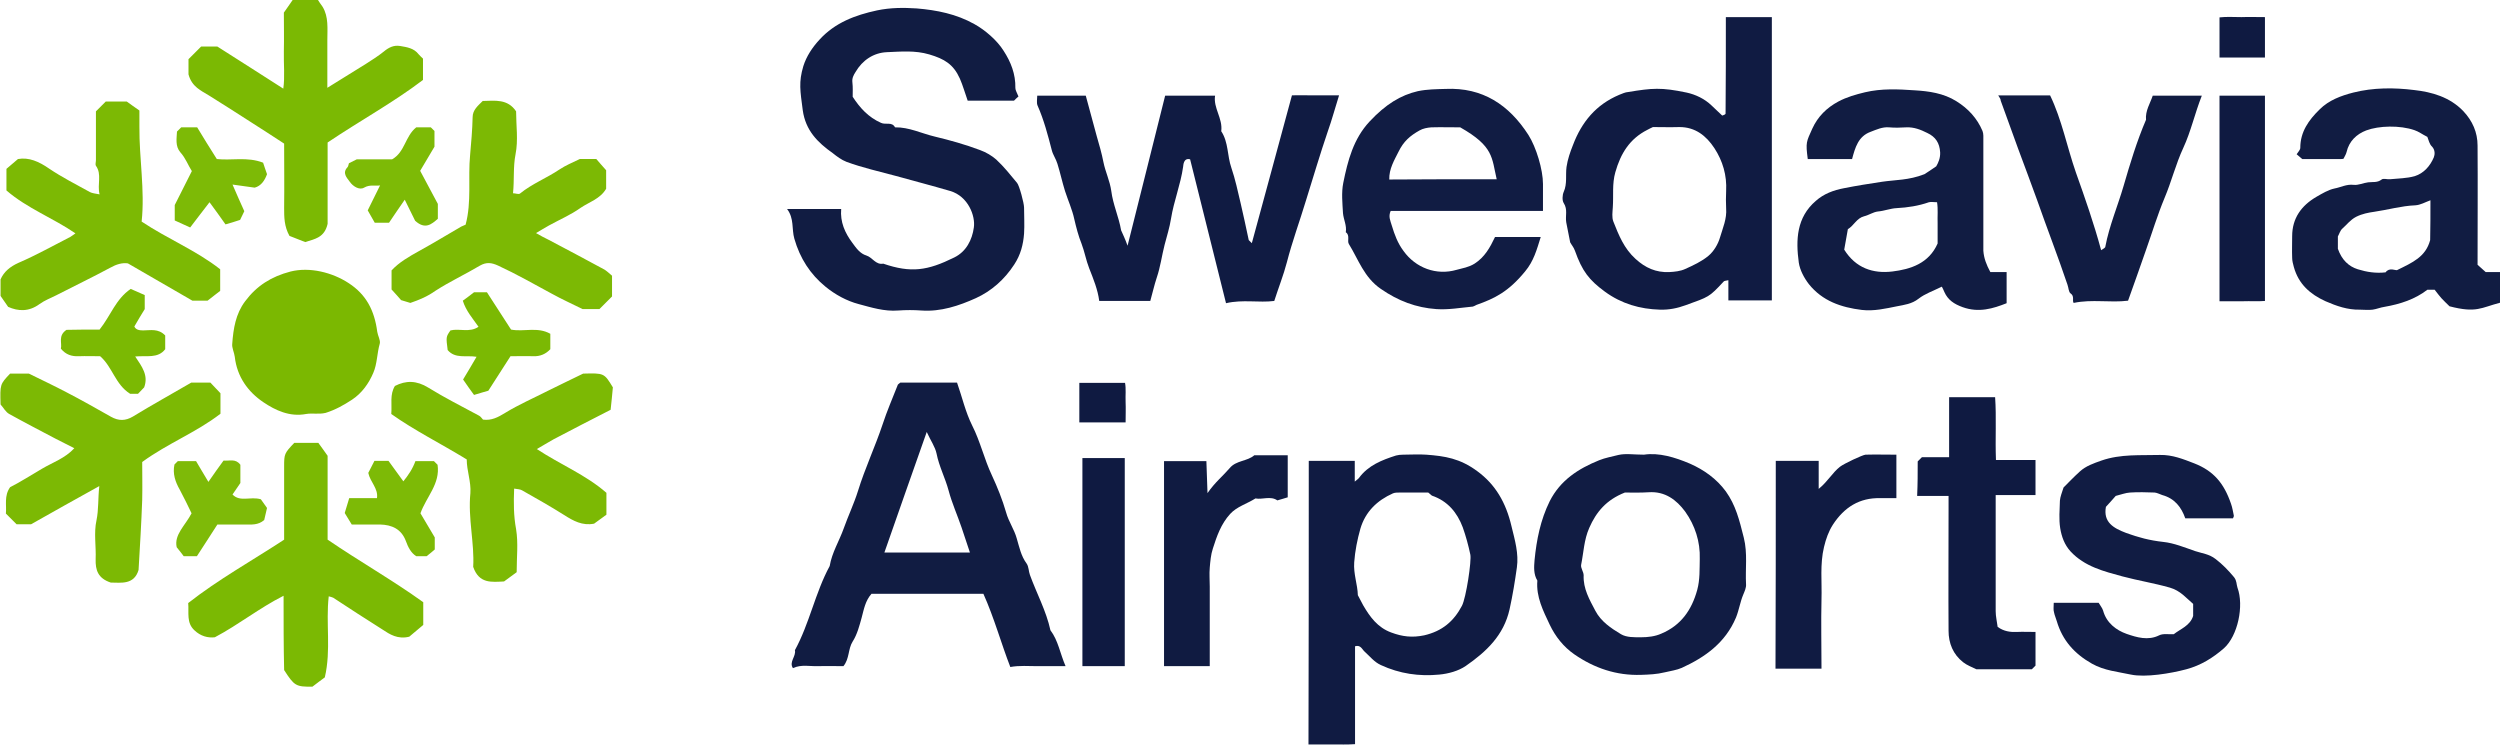 <?xml version="1.0" encoding="utf-8"?>
<!-- Generator: Adobe Illustrator 27.1.1, SVG Export Plug-In . SVG Version: 6.00 Build 0)  -->
<svg version="1.1" id="Layer_1" xmlns="http://www.w3.org/2000/svg" xmlns:xlink="http://www.w3.org/1999/xlink" x="0px" y="0px"
	 viewBox="0 0 891.3 265.5" style="enable-background:new 0 0 891.3 265.5;" xml:space="preserve">
<style type="text/css">
	.st0{fill:#111C42;}
	.st1{fill:#101B42;}
	.st2{fill:#111C43;}
	.st3{fill:#7BB903;}
	.st4{fill:#7CB904;}
	.st5{fill:#7BB801;}
	.st6{fill:#0F1A41;}
	.st7{fill:#101B41;}
	.st8{fill:#7DBA06;}
	.st9{fill:#7EBA08;}
</style>
<g>
	<path class="st0" d="M363.1,34.4c-0.6,0.5-1.1,1-1.6,1.5c-5.6,0-11.2,0-16.5,0c-1-2.8-1.7-5.4-2.8-7.9c-2.3-5.1-5.5-7-10.9-8.6
		c-5.1-1.5-10.1-1-15.1-0.8c-4.7,0.2-8.7,2.8-11.2,7.1c-0.7,1.1-1.3,2.2-1.1,3.7c0.2,1.7,0.1,3.4,0.1,5.1c2.6,4,5.6,7.3,10.1,9.3
		c1.7,0.8,3.9-0.5,5,1.6c5-0.1,9.5,2.2,14.2,3.3c5.4,1.3,10.8,2.8,16.1,4.8c2.2,0.8,4.2,2,5.8,3.4c2.7,2.5,5,5.4,7.4,8.3
		c0.8,0.9,2.5,7.2,2.5,8.8c0,3.1,0.2,6.2,0,9.3c-0.3,3.9-1.2,7.5-3.5,11c-3.5,5.4-8.2,9.5-13.7,12c-6,2.7-12.5,4.9-19.4,4.4
		c-2.7-0.2-5.5-0.2-8.3,0c-4.9,0.4-9.6-1.1-14.1-2.3c-4.2-1.1-8.4-3.4-11.8-6.2c-5.4-4.4-9.1-10.1-11.1-17.1c-1-3.5,0-7.2-2.6-10.6
		c7,0,13,0,19.3,0c-0.4,4.6,1.3,8.5,4,12.1c1.4,1.9,2.7,3.8,5,4.5c2.2,0.7,3.3,3.4,6,2.9c9.9,3.4,15.8,2.5,25.3-2.2
		c4.3-2.1,6.4-6.3,7-10.7c0.6-4.1-2-11.1-8.4-13c-6.5-1.9-13-3.6-19.5-5.4c-5.9-1.6-11.8-2.9-17.5-5c-1.8-0.7-3.4-1.9-4.9-3.1
		c-5.4-3.8-9.7-8.1-10.7-15.3c-0.9-6.9-1.5-10,0.2-15.7c1.1-3.5,3.2-6.7,5.8-9.5c5.5-6,12.6-8.7,20.5-10.4c4.8-1,9.4-1,14.1-0.7
		C334,3.6,341,5,347.4,8.6c3.8,2.1,8.1,5.8,10.4,9.5c2.6,4,4.3,8.3,4.2,13.3C362,32.2,362.6,33.1,363.1,34.4z"/>
	<path class="st0" d="M321,136.4c6.6,0,13.3,0,20.2,0c1.8,5.1,3,10.5,5.4,15.3c2.9,5.7,4.3,12,7,17.7c2,4.3,3.8,8.8,5.1,13.3
		c0.9,3.3,2.9,6,3.8,9.3c0.9,3,1.5,6.2,3.5,8.9c0.8,1.1,0.7,2.8,1.2,4.1c2.4,6.6,5.8,12.8,7.3,19.7c2.8,3.7,3.4,8.2,5.4,12.8
		c-3.6,0-6.8,0-10,0c-3.2,0-6.4-0.3-9.7,0.3c-3.2-8.2-5.7-17.4-9.6-26.1c-13.5,0-26.7,0-39.9,0c-2.2,2.5-2.7,5.5-3.5,8.5
		c-0.8,2.9-1.6,6-3.2,8.5c-1.7,2.7-1.1,6.1-3.3,8.8c-2.9,0-6-0.1-9,0c-3,0.1-6-0.7-9,0.7c-1.5-2.2,1.2-4.2,0.7-6.4
		c5.2-9.5,7.2-20.4,12.4-30c0.8-4.8,3.4-8.9,5-13.4c1.6-4.5,3.7-8.9,5.1-13.4c2.5-8.1,6.1-15.7,8.8-23.8c1.5-4.6,3.5-9.2,5.3-13.8
		C320,137.1,320.5,136.8,321,136.4z M330.4,154c-5.2,14.8-10.2,28.9-15.1,43c10.3,0,20.2,0,30.5,0c-1.1-3.2-2-6.1-3-9
		c-1.5-4.4-3.4-8.6-4.6-13.1c-1.2-4.5-3.4-8.6-4.3-13.2C333.4,159.3,331.8,157.1,330.4,154z"/>
	<path class="st1" d="M402,87.6c4.7-18.6,9-36,13.4-53.5c6.1,0,11.7,0,17.8,0c-0.7,4.4,2.8,8.1,2.2,12.7c2.6,3.9,2.1,8.7,3.6,13
		c1.4,4.1,2.3,8.4,3.3,12.6c1,4.3,1.9,8.5,2.9,13.2c0.1,0.1,0.6,0.6,1.1,1.1c4.7-17.4,9.5-34.8,14.3-52.7c2.3-0.1,5.2,0,8,0
		c2.9,0,5.8,0,8.8,0c-1.4,4.4-2.5,8.6-4,12.8c-2.8,8.2-5.2,16.4-7.8,24.7c-2.2,7.3-4.9,14.6-6.8,22c-1.2,4.6-3,9.1-4.5,13.8
		c-5.5,0.7-11.2-0.6-17.2,0.8c-4.2-16.9-8.5-34-12.8-51.3c-2.4-0.6-2.4,2.1-2.5,2.7c-0.9,6.3-3.3,12.2-4.3,18.4
		c-0.5,3.2-1.5,6.3-2.3,9.4c-1,3.9-1.5,7.9-2.8,11.7c-0.9,2.7-1.5,5.5-2.3,8.3c-6.1,0-12,0-18.2,0c-0.5-4-2.1-7.9-3.6-11.7
		c-1.1-2.8-1.6-5.8-2.7-8.7c-1.1-2.7-1.9-5.8-2.6-8.8c-0.7-3.3-2.2-6.6-3.3-10c-1-3.2-1.7-6.5-2.7-9.7c-0.5-1.7-1.6-3.2-2-4.8
		c-1.4-5.4-2.8-10.8-5.1-16c-0.4-1-0.1-2.3-0.1-3.5c5.9,0,11.5,0,17.3,0c1.3,4.8,2.6,9.6,3.9,14.4c0.9,3.1,1.8,6.2,2.4,9.3
		c0.7,3.5,2.3,6.7,2.8,10.3c0.6,4.8,2.7,9.3,3.5,14C400.4,83.7,401.1,85.1,402,87.6z"/>
	<path class="st1" d="M466.6,164.3c5.5,0,10.8,0,16.4,0c0,2.4,0,4.7,0,7.4c0.8-0.7,1.2-0.9,1.5-1.3c3.3-4.5,8.2-6.4,13.2-8
		c0.8-0.2,1.6-0.3,2.5-0.3c2.8,0,5.5-0.2,8.3,0c6.6,0.5,12,1.3,18.2,5.9c6.4,4.7,10.2,11.1,12.2,19.7c1.2,4.9,2.6,9.7,1.9,14.6
		c-0.7,5-1.5,9.9-2.6,14.9c-2.1,9.4-8.4,15.2-15.6,20.2c-2.6,1.8-6.2,2.8-9.5,3.1c-7.1,0.7-14.1-0.3-20.8-3.4
		c-2.4-1.1-3.9-3.1-5.8-4.8c-0.9-0.8-1.4-2.5-3.4-1.9c0,11.5,0,22.9,0,34.9c-2.8,0.2-5.5,0.1-8.2,0.1c-2.7,0-5.5,0-8.4,0
		C466.6,231.8,466.6,198.3,466.6,164.3z M509.2,175.6c-3.3,0-6.7,0-10.2,0c-0.8,0-1.7,0-2.4,0.3c-5.6,2.5-9.8,6.5-11.6,12.6
		c-1.1,3.9-1.9,7.9-2.2,12c-0.3,4.1,1.2,7.9,1.3,11.7c0.7,1.3,1.3,2.5,1.9,3.6c2.4,4.1,5.1,7.9,10,9.7c4,1.5,7.5,1.9,11.8,1
		c6.4-1.5,10.5-5,13.4-10.5c1.5-2.8,3.5-16.2,3-18.3c-0.7-3.3-1.6-6.6-2.7-9.7c-2-5.3-5.4-9.4-11-11.3
		C510.1,176.4,509.7,176,509.2,175.6z"/>
	<path class="st1" d="M615.3,6.1c5,0,9.6,0,14.3,0c0.7,0,1.3,0,2.1,0c0,33.7,0,67.3,0,101c-5,0-10,0-15.5,0c0-2.3,0-4.7,0-7.2
		c-0.9,0.2-1.5,0.2-1.7,0.5c-5.2,5.6-5.2,5.4-13.5,8.4c-3,1.1-6,1.7-9.2,1.6c-7.1-0.2-13.7-2.1-19.6-6.4c-5.7-4.2-8.1-7.3-10.7-14.6
		c-0.4-1.2-1.3-2.2-1.7-3c-0.5-2.6-1-4.9-1.4-7.1c-0.4-2.3,0.6-4.6-0.9-6.9c-0.6-0.9-0.5-2.9,0-4c1.3-2.9,0.6-6,1-8.9
		c0.4-2.7,1.3-5.3,2.3-7.8c3.1-8.2,8.2-14.4,16.5-17.9c1.1-0.4,2-0.9,3.2-1c8.6-1.4,11.7-1.7,20.8,0.2c3.2,0.7,6.4,2.2,8.9,4.6
		c1.3,1.3,2.7,2.5,3.8,3.6c0.5-0.2,0.7-0.2,0.8-0.3c0.1-0.1,0.4-0.2,0.4-0.4C615.3,29.3,615.3,18,615.3,6.1z M589.3,45.3
		c-0.9,0.4-1.4,0.7-2,1c-6.3,3.2-9.5,8.4-11.4,15.1c-1.2,4.2-0.6,8.3-0.9,12.5c-0.1,1.7-0.4,3.6,0.2,5.1c1.9,4.8,3.8,9.6,7.9,13.3
		c3.5,3.2,7.3,4.9,12,4.7c1.9-0.1,4-0.3,5.7-1.1c2.9-1.3,5.9-2.7,8.3-4.7c1.9-1.6,3.4-4.1,4.1-6.5c1-3.4,2.5-6.7,2.2-10.4
		c-0.1-2.1-0.1-4.1,0-6.2c0.3-5.6-1.2-10.7-4.2-15.3c-2.9-4.4-6.8-7.5-12.4-7.5C595.4,45.4,592.2,45.3,589.3,45.3z"/>
	<path class="st0" d="M865.4,48.8c-1.8-0.9-3.1-1.9-4.6-2.4c-5.2-1.8-12.7-1.6-17.2,0.1c-3.4,1.3-6.1,3.8-7,7.7
		c-0.2,0.9-0.8,1.7-1.1,2.4c-0.5,0.1-0.6,0.1-0.8,0.1c-4.6,0-9.3,0-13.9,0c-0.6-0.5-1.3-1.1-2-1.7c0.6-0.9,1.3-1.6,1.3-2.3
		c0-5.7,3-9.9,6.9-13.7c3.3-3.3,7.7-4.9,12-6c7.1-1.8,14.6-1.8,21.7-0.9c6.3,0.7,12.7,2.5,17.5,7.5c3.3,3.5,5.1,7.6,5.1,12.3
		c0.1,14.1,0,28.2,0,42.5c0.8,0.7,1.7,1.5,2.9,2.6c1.4,0,3.2,0,5.2,0c0,3.7,0,7.3,0,10.9c-6.9,1.8-8.5,3.8-18.1,1.3
		c-1-1-2-1.9-2.9-2.9c-0.7-0.8-1.4-1.7-2.4-3c-0.4,0-1.4,0-2.6,0c-4.4,3.4-9.6,5.1-15.3,6.1c-1.4,0.2-2.8,0.8-4.2,1
		c-1.5,0.2-3.1,0-4.6,0c-4.3,0.1-8.3-1.3-12.2-3c-5.5-2.5-9.6-6.1-11.3-12.2c-0.3-1.1-0.6-2.2-0.6-3.3c-0.1-2.6,0-5.2,0-7.7
		c0-6.4,3.3-10.9,8.6-14c2.1-1.2,4.2-2.5,6.5-3c2.2-0.4,4.3-1.6,6.8-1.3c1.7,0.2,3.5-0.7,5.2-0.9c1.6-0.2,3.3,0.2,4.8-1
		c0.6-0.5,2,0,3-0.1c3-0.3,6-0.3,8.8-1.1c3.2-1,5.5-3.6,6.8-6.7c0.4-1,0.5-2.6-0.6-3.8C866.1,51.4,865.9,50,865.4,48.8z M866.5,71.4
		c-1.9,0.7-3.6,1.7-5.4,1.8c-5,0.2-9.7,1.6-14.6,2.3c-2.1,0.3-4.3,0.7-6.5,1.8c-2.1,1.1-3.3,2.8-4.9,4.2c-0.8,0.7-1.1,1.9-1.6,2.8
		c0,1.8,0,3.5,0,4.4c1.4,4,3.9,6.3,7.1,7.3c3.2,1,6.5,1.5,9.9,1.1c1.4-1.9,3.5-0.6,4.1-0.8c5.5-2.7,10.2-4.7,11.8-10.7
		C866.5,81.3,866.5,76.4,866.5,71.4z"/>
	<path class="st0" d="M709.6,97c2.1,0,3.8,0,5.8,0c0,3.5,0,7.1,0,11.1c-4.8,1.9-9.9,3.5-15.7,1.4c-3-1.1-5.2-2.5-6.5-5.4
		c-0.3-0.7-0.6-1.4-0.9-1.9c-3,1.5-6,2.5-8.3,4.3c-2.4,1.9-5.2,2.2-7.7,2.7c-4,0.8-8.2,1.8-12.5,1.3c-7.4-0.9-14.1-3.2-18.9-9.2
		c-1.7-2.2-3.2-5-3.6-7.7c-1.1-8.1-0.8-16.1,6.1-22c2.8-2.5,6.3-3.8,10-4.5c4.5-0.9,9-1.6,13.6-2.3c4.7-0.7,9.5-0.5,15.1-2.7
		c0.6-0.4,2.2-1.4,4.2-2.8c0.7-1.2,1.5-2.9,1.4-5c-0.2-3.3-1.6-5.5-4.6-6.9c-2.4-1.2-4.7-2.1-7.4-2c-2.1,0.1-4.1,0.2-6.2,0
		c-2.4-0.2-4.5,0.8-6.6,1.6c-4.4,1.6-5.5,5.6-6.6,9.7c-5.2,0-10.5,0-15.8,0c-0.8-6-0.5-6.1,1.6-10.8c2-4.4,5.2-7.5,9.3-9.7
		c3-1.6,6.2-2.5,9.5-3.3c5.9-1.4,11.9-1.1,17.7-0.7c5,0.3,10.3,1,14.9,3.9c4.2,2.6,7.4,6.1,9.3,10.6c0.4,1,0.3,2.3,0.3,3.5
		c0,13.1,0,26.2,0,39.2C707.3,92.1,708.2,94.4,709.6,97z M658.8,81.7c-0.5,2.7-0.9,5.1-1.3,7.3c4.1,6.6,10.3,8.6,17.1,7.8
		c6.6-0.8,13.1-2.9,16.2-10c0-2.3,0-4.8,0-7.2c-0.1-2.5,0.2-5-0.2-7.5c-1.2,0-2.1-0.2-2.9,0c-3.7,1.3-7.6,1.9-11.5,2.1
		c-2.2,0.1-4.4,1-6.7,1.2c-1.7,0.2-3.2,1.3-4.9,1.7C661.9,77.8,661,80.4,658.8,81.7z"/>
	<path class="st2" d="M550.1,75.2c-18.2,0-36.3,0-54.3,0c-0.9,2-0.1,3.5,0.4,5.2c1,3.3,2.1,6.3,4.2,9.1c4.3,6,11.7,8.8,18.9,6.7
		c2.2-0.6,4.3-0.9,6.4-2.2c3.6-2.3,5.5-5.7,7.3-9.5c4,0,8.1,0,12.2,0c1.2,0,2.4,0,4.1,0c-1.4,4.5-2.5,8.6-5.6,12.3
		c-5.9,7.2-10.8,9.6-17.3,11.9c-0.4,0.2-0.9,0.5-1.3,0.6c-4.3,0.4-8.7,1.2-13,0.9c-7.2-0.5-13.6-2.9-19.8-7.2c-6-4.1-8-10.5-11.4-16
		c-0.7-1.1,0.5-3.1-1.1-4.2c0.4-2.4-0.8-4.5-1-6.8c-0.2-3.6-0.6-7.3,0.1-10.8c1.6-7.9,3.6-15.7,9.4-21.9c5.7-6.1,11.1-9.4,17.2-10.8
		c3.4-0.7,6.6-0.7,9.9-0.8c13.2-0.6,22.6,5.7,29.5,16.4c2.8,4.4,5.2,12.4,5.2,17.5C550.1,68.9,550.1,72,550.1,75.2z M533.6,63.9
		c-1.8-7.7-1-11.7-13-18.5c-3.4,0-6.9-0.1-10.3,0c-1.4,0.1-3,0.4-4.2,1.1c-3.4,1.9-5.7,3.9-7.5,7.6c-1.5,3-3.4,6.1-3.3,9.9
		C508.2,63.9,520.7,63.9,533.6,63.9z"/>
	<path class="st2" d="M586.1,162.1c5.3-0.8,11,0.9,16.4,3.2c5,2.2,9.5,5.4,12.8,9.9c3.5,4.9,4.8,10.1,6.4,16.5
		c1.4,5.6,0.5,11.1,0.8,16.6c0.1,1.2-0.5,2.5-1,3.7c-1.1,2.6-1.5,5.5-2.6,8.2c-3.8,9-11,14.1-19.3,17.9c-1.8,0.8-4,1.1-6.1,1.6
		c-2.8,0.7-5.6,0.8-8.4,0.9c-8.8,0.3-16.7-2.4-23.8-7.3c-3.9-2.7-6.8-6.4-8.8-10.6c-2.3-4.9-4.9-9.9-4.4-15.7
		c-1.4-2.3-1.2-4.9-1-7.3c0.7-7.2,2.1-14.3,5.4-21c3.8-7.5,10.2-11.6,17.6-14.6c2.2-0.9,4.6-1.3,6.9-1.9
		C579.6,161.6,582.5,162.1,586.1,162.1z M579.3,175.6c-6.6,2.6-10.2,6.9-12.7,12.6c-1.9,4.3-2,8.8-2.9,13.2
		c-0.2,1.1,0.9,2.5,0.9,3.7c-0.2,4.8,2.1,8.7,4.2,12.7c2,3.8,5.6,6.2,9.1,8.3c2,1.2,4.8,1.1,7.2,1.1c2.4,0,5-0.3,7.2-1.3
		c6.9-2.9,10.8-8.3,12.8-15.6c1-3.7,0.8-7.3,0.9-11c0.2-6.2-1.7-12-5.2-16.9c-3.1-4.2-7.2-7.3-13-6.9
		C584.8,175.7,581.9,175.6,579.3,175.6z"/>
	<path class="st2" d="M732.2,214.9c5.6,0,10.7,0,16,0c0.5,0.9,1.3,1.8,1.6,2.8c1.2,4.4,4.7,7,8.4,8.3c3.5,1.2,7.6,2.5,11.6,0.5
		c1.4-0.7,3.3-0.3,5.2-0.4c2.4-1.9,5.8-3,6.9-6.5c0-1.4,0-2.7,0-4.3c-2.5-2.1-4.5-4.7-8.3-5.8c-5.6-1.6-11.3-2.5-16.9-4
		c-6.6-1.8-13.5-3.5-18.5-8.9c-2.2-2.4-3.2-5.3-3.7-8.3c-0.5-3.2-0.2-6.5-0.1-9.8c0.1-1.4,0.7-2.8,1.3-4.7c1.7-1.7,3.7-3.8,5.8-5.7
		c2.2-2,4.9-2.9,7.7-3.9c6.9-2.4,13.9-1.8,20.9-2c4.4-0.1,8.3,1.5,12.2,3c6.9,2.7,10.6,7.1,13.1,14.4c0.5,1.4,0.7,2.8,1,4.2
		c0.1,0.3-0.2,0.6-0.3,1c-5.6,0-11.2,0-17,0c-1.4-4-3.8-7.1-8.2-8.3c-0.9-0.3-1.8-0.8-2.7-0.9c-2.9-0.1-5.9-0.2-8.8,0
		c-1.6,0.1-3.1,0.7-5.1,1.2c-0.9,1-2,2.3-3.5,3.9c-1,5.5,2.7,7.6,7.2,9.3c4.3,1.6,8.6,2.7,13.2,3.2c3.9,0.4,7.7,2,11.5,3.3
		c2.4,0.8,4.9,1,7.2,2.8c2.5,1.9,4.6,4.1,6.6,6.5c1,1.3,0.8,2.5,1.2,3.7c2.4,6.5,0.1,17.2-4.8,21.6c-3.9,3.4-8.2,6.1-13.4,7.5
		c-5.6,1.5-14.6,3-19.8,1.9c-4.6-1-9.5-1.4-13.9-3.9c-6.2-3.5-10.5-8.3-12.5-15.1c-0.3-1.1-0.8-2.1-1-3.2
		C732,217.4,732.2,216.3,732.2,214.9z"/>
	<path class="st3" d="M101.1,212.4c-8.7,4.4-16,10.3-24.5,14.8c-2.5,0.3-5.1-0.4-7.3-2.5c-2.9-2.7-1.9-6.2-2.2-9.7
		c10.7-8.4,22.6-15,34.2-22.6c0-8.6,0-17.3,0-26.1c0-4.5,0.1-4.7,3.6-8.4c2.7,0,5.5,0,8.6,0c1,1.4,2.2,3,3.3,4.6c0,10,0,20,0,29.9
		c11.3,7.7,23.1,14.4,34.1,22.3c0,2.8,0,5.2,0,8.1c-1.6,1.3-3.5,2.9-5,4.2c-4.1,1-6.9-0.8-9.6-2.6c-5.9-3.7-11.7-7.5-17.5-11.3
		c-0.4-0.2-0.9-0.3-1.6-0.5c-1.1,9.6,0.9,19.1-1.4,28.9c-1.3,1-2.9,2.1-4.4,3.3c-5.9,0.1-6.5-0.3-10.1-5.9
		C101.1,230.4,101.1,221.6,101.1,212.4z"/>
	<path class="st3" d="M116.8,50.8c0,10.2,0,20.2,0,29c-1.1,4.9-4.5,5.4-8,6.5c-1.6-0.6-3.8-1.5-5.6-2.2c-1.9-3.4-1.9-6.7-1.9-10
		c0.1-7.7,0-15.4,0-22.9c-4-2.6-7.8-5.1-11.6-7.5c-5-3.2-10.1-6.5-15.1-9.6c-2.9-1.8-6.2-3.1-7.4-7.6c0-1.2,0-3.3,0-5.4
		c1.5-1.5,2.9-2.9,4.5-4.5c1.7,0,3.5,0,5.8,0c7.6,4.8,15.5,9.9,23.5,15c0.6-4.2,0.1-8.8,0.2-13.3c0.1-4.6,0-9.3,0-13.8
		c1.1-1.6,2.2-3.1,3.2-4.6c2.9,0,5.6,0,8.9,0c0.4,0.6,1,1.6,1.7,2.5c2.2,3.6,1.7,7.8,1.7,12c0,5.4,0,10.9,0,16.9
		c5-3.1,9.3-5.8,13.7-8.5c2.2-1.4,4.4-2.8,6.4-4.4c1.8-1.5,3.6-2.4,5.9-2c2.4,0.4,4.9,0.8,6.5,2.9c0.4,0.5,1,1,1.6,1.6
		c0,2.3,0,4.7,0,7.6C140.3,36.5,128.4,43,116.8,50.8z"/>
	<path class="st4" d="M146.3,108c-1-0.3-1.9-0.6-3.3-1c-0.8-0.9-1.9-2.2-3.4-3.8c0-1.8,0-4.2,0-6.8c2.7-2.9,6.2-4.9,9.8-6.9
		c5.1-2.8,10-5.8,15-8.7c0.6-0.3,1.2-0.5,1.6-0.7c2.2-8.2,0.8-16.6,1.6-24.8c0.4-4.5,0.8-9,0.9-13.5c0-2.6,1.9-4.1,3.6-5.8
		c4.4-0.1,8.9-0.8,11.9,3.7c0,5,0.8,10.3-0.2,15.3c-0.9,4.6-0.4,9.1-0.9,13.9c0.9,0,2,0.5,2.5,0.1c4.3-3.5,9.5-5.5,14.1-8.6
		c2.1-1.4,4.5-2.4,7.2-3.7c1.6,0,3.7,0,5.9,0c1,1.2,2.1,2.4,3.5,4c0,1.9,0,4.3,0,6.6c-2.1,3.6-6,4.7-9.1,6.8
		c-3.5,2.5-7.5,4.2-11.3,6.3c-1.4,0.8-2.8,1.6-4.6,2.7c1.6,0.9,3,1.7,4.5,2.4c6.5,3.4,13,6.9,19.5,10.4c1.2,0.6,2.1,1.6,3.1,2.4
		c0,2.6,0,5,0,7.4c-1.5,1.5-2.9,2.9-4.5,4.5c-1.9,0-3.9,0-6,0c-3.6-1.8-7.4-3.5-11-5.5c-6.3-3.4-12.6-7-19.1-10
		c-2.4-1.1-4.2-1.3-6.5,0c-5.2,3.1-10.8,5.7-15.9,9C152.4,105.7,149.5,106.9,146.3,108z"/>
	<path class="st4" d="M166.4,163.8c-9.3-5.7-18.6-10.3-26.9-16.2c0.3-3.6-0.6-6.9,1.3-10c3.9-2,7.7-2,11.9,0.6
		c5.8,3.6,12,6.7,18.1,10c0.6,0.3,1,1,1.4,1.4c3,0.4,5.3-0.8,7.9-2.4c4.9-3,10.2-5.3,15.3-7.9c4-2,8-3.9,12.5-6.1
		c7.5-0.2,7.5-0.2,10.6,4.9c-0.2,2.4-0.5,5.2-0.8,8c-7,3.6-13.7,7-20.3,10.5c-2,1.1-3.9,2.3-6,3.5c8.3,5.5,17.5,9.2,24.8,15.6
		c0,2.7,0,5.1,0,7.8c-1.4,1-3,2.2-4.4,3.2c-4.2,0.8-7.4-1-10.7-3.1c-4.9-3.1-9.9-5.9-15-8.8c-0.7-0.4-1.6-0.4-2.8-0.6
		c-0.2,5-0.2,9.7,0.7,14.5c0.8,4.9,0.2,10,0.2,15.3c-1.4,1-3,2.2-4.5,3.3c-4.4,0.2-8.9,0.9-11-5.2c0.5-8.4-1.9-17.3-1-26.3
		C168,171.8,166.4,167.8,166.4,163.8z"/>
	<path class="st4" d="M11.1,186.9c-1.3,0-3.4,0-5.2,0c-1.3-1.3-2.5-2.5-3.8-3.8c0.3-3-0.7-6.3,1.5-9.4c3.7-1.9,7.5-4.3,11.4-6.6
		c3.7-2.2,8.2-3.7,11.5-7.3c-2.5-1.3-4.6-2.3-6.7-3.4c-5.5-2.9-11.1-5.8-16.5-8.8c-1.3-0.7-2.1-2.3-3.1-3.4C0,137,0,137,3.6,133.2
		c2.4,0,4.8,0,6.7,0c4.7,2.3,9.1,4.4,13.3,6.6c5.4,2.8,10.7,5.8,16,8.8c2.7,1.5,5.1,1.5,7.8-0.1c6.7-4.1,13.6-7.9,20.8-12.1
		c1.9,0,4.3,0,6.8,0c1.1,1.2,2.3,2.4,3.6,3.8c0,2.2,0,4.6,0,7.3c-8.5,6.6-18.7,10.5-27.9,17.2c0,4.3,0.1,8.9,0,13.5
		c-0.3,8.3-0.8,16.6-1.3,25c-1.6,5.4-6.3,4.5-9.9,4.5c-4.6-1.5-5.5-4.5-5.4-8.3c0.2-4.6-0.7-9.4,0.3-13.9c0.8-3.9,0.5-7.6,1-12.2
		C27.1,177.9,19.4,182.2,11.1,186.9z"/>
	<path class="st4" d="M6.4,56.7c3.9-0.7,7.5,0.9,11.1,3.4c4.6,3.1,9.7,5.7,14.6,8.4c0.8,0.4,1.8,0.5,3.4,0.8
		c-0.9-3.7,0.9-7.1-1.3-10.2c-0.3-0.5,0-1.3,0-2c0-5.8,0-11.7,0-17.4c1.2-1.2,2.3-2.3,3.5-3.5c2.2,0,4.6,0,7.5,0
		c1.2,0.9,2.8,2,4.5,3.2c0,2,0,3.8,0,5.7c-0.1,11.4,2,22.7,0.8,33.9c9.3,6.2,19.5,10.3,28,17c0,2.6,0,5,0,7.7
		c-1.1,0.8-2.4,1.9-4.5,3.5c-0.8,0-2.8,0-5.4,0c-7.2-4.2-14.9-8.6-23-13.3c-2-0.3-4.1,0.3-6.4,1.6c-6.3,3.4-12.8,6.5-19.2,9.8
		c-2,1-4.1,1.8-5.9,3.1c-3.8,2.8-7.6,2.6-11.2,1c-0.9-1.3-1.7-2.4-2.7-3.9c0-1.5,0-3.6,0-5.9c1.2-2.7,3.3-4.5,6.4-5.9
		c6.3-2.7,12.3-6.1,18.4-9.2c0.7-0.4,1.3-0.9,1.9-1.3c-8-5.5-17.2-8.9-24.6-15.3c0-2.6,0-5,0-7.7C3.2,59.4,4.5,58.3,6.4,56.7z"/>
	<path class="st0" d="M712.4,34c6.4,0,12.3,0,18.5,0c4.2,8.7,6,18.3,9.2,27.5c3.2,9,6.4,18.1,9,27.7c0.7-0.5,1.5-0.8,1.5-1.3
		c1.4-7.4,4.4-14.4,6.5-21.6c2.3-7.9,4.7-15.9,8-23.6c-0.3-3.2,1.5-5.9,2.4-8.6c5.8,0,11.4,0,17.5,0c-2.5,6.3-3.9,12.8-6.6,18.6
		c-2.7,5.8-4.2,12-6.7,17.9c-2.5,6-4.4,12.3-6.6,18.5c-2.1,6-4.2,12-6.4,18.1c-6.4,0.8-12.8-0.6-19.4,0.8c-0.6-0.8,0.4-2.4-1.1-3.4
		c-0.7-0.5-0.7-2-1.1-3.1c-3.4-10.1-7.3-20.1-10.8-30.1c-2.2-6.1-4.5-12.2-6.8-18.4c-2.1-5.7-4.1-11.4-6.2-17.1
		C713.3,35.4,713,34.9,712.4,34z"/>
	<path class="st5" d="M109.1,147.6c-5.8,1.1-10.9-1.3-15.2-4.2c-5.5-3.7-9.4-9.1-10.2-16.2c-0.2-1.6-1.1-3.2-0.9-4.7
		c0.4-5.3,1.2-10.6,4.6-15.1c4.1-5.5,9.3-8.8,16.2-10.6c6.8-1.7,14.9,0.3,20.8,4.2c6.1,4,9.1,9.6,10.1,17.3c0.2,1.4,1.2,3,0.9,4.2
		c-1,3.4-0.9,7.2-2.3,10.4c-1.6,3.8-4.1,7.3-7.6,9.6c-2.9,1.9-5.9,3.6-9.4,4.7C113.6,147.8,111.4,147.2,109.1,147.6z"/>
	<path class="st6" d="M683.7,164.5c0.3-0.3,0.8-0.8,1.5-1.5c3,0,6.3,0,9.7,0c0-7.2,0-14.2,0-21.4c5.5,0,10.8,0,16.4,0
		c0.5,7.2,0,14.7,0.3,22.4c4.7,0,9.3,0,14.1,0c0,4.2,0,8.2,0,12.5c-4.6,0-9.2,0-14.2,0c0,1.7,0,3.2,0,4.7c0,12.2,0,24.5,0,36.7
		c0,1.9,0.5,3.9,0.7,5.6c2.2,1.6,4.5,1.9,6.8,1.8c2.2-0.1,4.4,0,6.7,0c0,4.2,0,8.1,0,12c-0.4,0.4-0.7,0.7-1.3,1.3
		c-6.5,0-13.2,0-19.8,0c-1.6-0.8-3.3-1.4-4.7-2.5c-3.6-2.8-5.2-6.8-5.2-11.2c-0.1-14.5,0-28.9,0-43.4c0-1.5,0-3,0-4.7
		c-3.9,0-7.4,0-11.2,0C683.7,172.5,683.7,168.6,683.7,164.5z"/>
	<path class="st1" d="M633.1,164.3c5.1,0,10,0,15.3,0c0,3.1,0,6.1,0,10c3.3-2.7,4.9-5.8,7.6-7.9c1.4-1.1,8-4.2,9.1-4.3
		c3.6-0.1,7.2,0,11,0c0,5.2,0,10.2,0,15.5c-1.9,0-3.8,0-5.7,0c-7.5-0.2-12.9,3.3-16.9,9.4c-1.6,2.5-2.5,5.1-3.2,8
		c-1.5,6.2-0.7,12.5-0.9,18.7c-0.2,8.2,0,16.4,0,24.7c-5.6,0-10.9,0-16.4,0C633.1,213.8,633.1,189.1,633.1,164.3z"/>
	<path class="st7" d="M447.2,162.3c4,0,7.9,0,11.9,0c0,5.1,0,10,0,15c-1.2,0.4-2.4,0.7-3.7,1.1c-2.4-1.7-5.4-0.2-7.8-0.7
		c-3.2,2-6.6,2.9-9,5.5c-3.3,3.6-4.8,8-6.2,12.4c-0.7,2.1-0.9,4.5-1.1,6.8c-0.2,2.2,0,4.5,0,6.7c0,9.4,0,18.8,0,28.4
		c-5.5,0-10.8,0-16.3,0c0-24.2,0-48.6,0-73.1c4.9,0,9.8,0,15.1,0c0.1,3.3,0.2,6.7,0.4,11.4c2.7-3.9,5.6-6.2,7.9-8.9
		C440.7,164.1,444.7,164.5,447.2,162.3z"/>
	<path class="st6" d="M791.3,34.1c5.4,0,10.7,0,16.2,0c0,24.3,0,48.5,0,73.2c-2.5,0.2-5.2,0-7.8,0.1c-2.7,0-5.5,0-8.4,0
		C791.3,83,791.3,58.8,791.3,34.1z"/>
	<path class="st6" d="M385.9,163.3c5.1,0,10,0,15.1,0c0,24.7,0,49.4,0,74.2c-5.1,0-10,0-15.1,0C385.9,212.7,385.9,188.1,385.9,163.3
		z"/>
	<path class="st8" d="M148.4,45.4c1.8,0,3.5,0,5.2,0c0.4,0.4,0.8,0.8,1.3,1.3c0,1.6,0,3.5,0,5.6c-1.6,2.7-3.3,5.6-5.1,8.6
		c2,3.7,3.9,7.3,6.3,11.8c0,1,0,3.1,0,5.3c-2.2,1.9-4.5,4-8.1,0.7c-0.9-1.9-2.3-4.6-3.7-7.5c-1.9,2.8-3.9,5.6-5.6,8.2
		c-1.9,0-3.4,0-5.1,0c-0.8-1.4-1.6-2.8-2.5-4.4c1.4-2.9,2.8-5.7,4.4-8.9c-1.9,0.3-3.6-0.4-5.7,0.8c-1.7,1-4-0.5-5.1-2.1
		c-1-1.4-2.8-3.1-0.8-5.2c0.3-0.3,0.3-0.9,0.5-1.4c0.8-0.4,1.6-0.8,2.8-1.4c4.1,0,8.6,0,12.6,0C144.4,54.2,144.4,48.6,148.4,45.4z"
		/>
	<path class="st8" d="M124.5,177.6c3.2,0,6.4,0,9.9,0c0.5-3.5-2.4-5.7-3.1-9c0.6-1.2,1.4-2.8,2.2-4.3c1.7,0,3,0,5,0
		c1.5,2.1,3.3,4.6,5.3,7.3c1.7-2.1,3.3-4.4,4.3-7.2c2.1,0,4.3,0,6.6,0c0.3,0.3,0.8,0.8,1.3,1.3c1,6.8-4,11.4-6.1,17.3
		c1.6,2.7,3.3,5.6,5.1,8.6c0,1.3,0,2.6,0,4.3c-0.7,0.6-1.6,1.4-2.9,2.4c-0.8,0-2.2,0-3.7,0c-1.9-1.2-2.9-3.2-3.7-5.4
		c-1.6-4.3-5-5.8-9.2-5.9c-3.3,0-6.5,0-10.1,0c-0.8-1.3-1.6-2.6-2.5-4.1C123.4,181.3,123.8,179.8,124.5,177.6z"/>
	<path class="st8" d="M63.1,46.9c0.5-0.5,1-1,1.5-1.5c1.7,0,3.4,0,5.7,0c2.1,3.5,4.4,7.2,7,11.3c5.1,0.6,10.9-0.9,16.5,1.3
		c0.4,1.3,0.9,2.6,1.4,4.1c-0.8,2.2-2.1,4.2-4.4,4.8c-2.7-0.4-5.1-0.7-7.9-1.1c1.5,3.5,2.8,6.4,4.2,9.5c-0.4,0.8-0.8,1.6-1.5,3.1
		c-1.2,0.4-3.1,1-5.2,1.6c-1.9-2.7-3.7-5.2-5.7-7.9c-2.2,2.9-4.5,5.8-6.9,9c-2-0.9-3.8-1.7-5.5-2.5c0-2,0-3.7,0-5.5
		c1.9-3.8,3.9-7.8,6.1-12.1c-1.3-2-2.2-4.6-4.1-6.7C62.4,52.1,63,49.3,63.1,46.9z"/>
	<path class="st9" d="M69.9,164.4c1.5,2.5,2.8,4.8,4.4,7.4c1.9-2.7,3.6-5.2,5.4-7.6c2.2,0.2,4.3-0.8,6,1.5c0,2,0,4.2,0,6.5
		c-0.9,1.3-1.8,2.6-2.8,4.1c2.7,2.8,6.3,0.6,10.1,1.7c0.3,0.4,1,1.4,2.2,3.1c-0.2,0.9-0.6,2.7-1,4.3c-2.2,1.9-4.6,1.6-6.9,1.6
		c-3.1,0-6.2,0-9.8,0c-2.4,3.7-4.8,7.5-7.3,11.3c-1.6,0-2.9,0-4.7,0c-0.5-0.7-1.2-1.6-2.5-3.2c-1-4.5,3.1-7.8,5.3-12.1
		c-1.3-2.7-2.7-5.6-4.2-8.4c-1.6-2.8-2.6-5.7-1.9-9c0.3-0.3,0.7-0.7,1.2-1.2C65.4,164.4,67.6,164.4,69.9,164.4z"/>
	<path class="st3" d="M169.9,127.2c-3.7-0.6-7.6,0.8-10.3-2.4c-0.6-4.7-0.6-4.7,1-7c3.2-0.8,6.8,0.9,10-1.3c-2.1-3-4.5-5.7-5.6-9.3
		c1.3-0.9,2.3-1.7,4-3c0.7,0,2.4,0,4.6,0c2.8,4.3,5.7,8.8,8.6,13.3c4.6,0.9,9.4-1.1,14,1.5c0,1.8,0,3.6,0,5.5
		c-1.6,1.7-3.6,2.6-6.1,2.5c-2.6-0.1-5.2,0-8.1,0c-2.4,3.8-5,7.8-7.9,12.3c-1.2,0.3-3,0.9-5.1,1.5c-1.4-1.9-2.6-3.6-3.9-5.5
		C166.7,132.7,168.2,130.1,169.9,127.2z"/>
	<path class="st3" d="M35.5,117.5c4-5,5.7-10.8,11.1-14.5c1.4,0.6,3.2,1.4,5,2.2c0,1.8,0,3.3,0,5c-1.1,1.8-2.4,3.9-3.7,6.2
		c0.5,1.1,1.6,1.4,3.1,1.4c2.6,0,5.4-0.8,7.9,1.8c0,1.2,0,3,0,4.9c-2.6,3.4-6.6,2.2-10.7,2.6c2.4,3.6,4.8,6.7,3.2,11
		c-0.6,0.6-1.4,1.5-2.2,2.3c-1.1,0-2.2,0-2.8,0c-5.3-3.3-6.3-9.6-10.7-13.4c-2.5,0-5.1-0.1-7.6,0c-2.5,0.1-4.6-0.5-6.4-2.7
		c0.5-2-1.1-4.6,2-6.7C27.4,117.5,31.8,117.5,35.5,117.5z"/>
	<path class="st6" d="M384.8,150.6c0-4.8,0-9.4,0-14.1c5.4,0,10.6,0,16.3,0c0.4,2.1,0.1,4.5,0.2,6.8c0.1,2.4,0,4.8,0,7.3
		C395.8,150.6,390.5,150.6,384.8,150.6z"/>
	<path class="st6" d="M807.5,20.5c-5.5,0-10.7,0-16.2,0c0-4.7,0-9.3,0-14.3c2.5-0.3,5.2-0.1,7.8-0.1c2.7-0.1,5.5,0,8.4,0
		C807.5,10.8,807.5,15.4,807.5,20.5z"/>
</g>
</svg>
